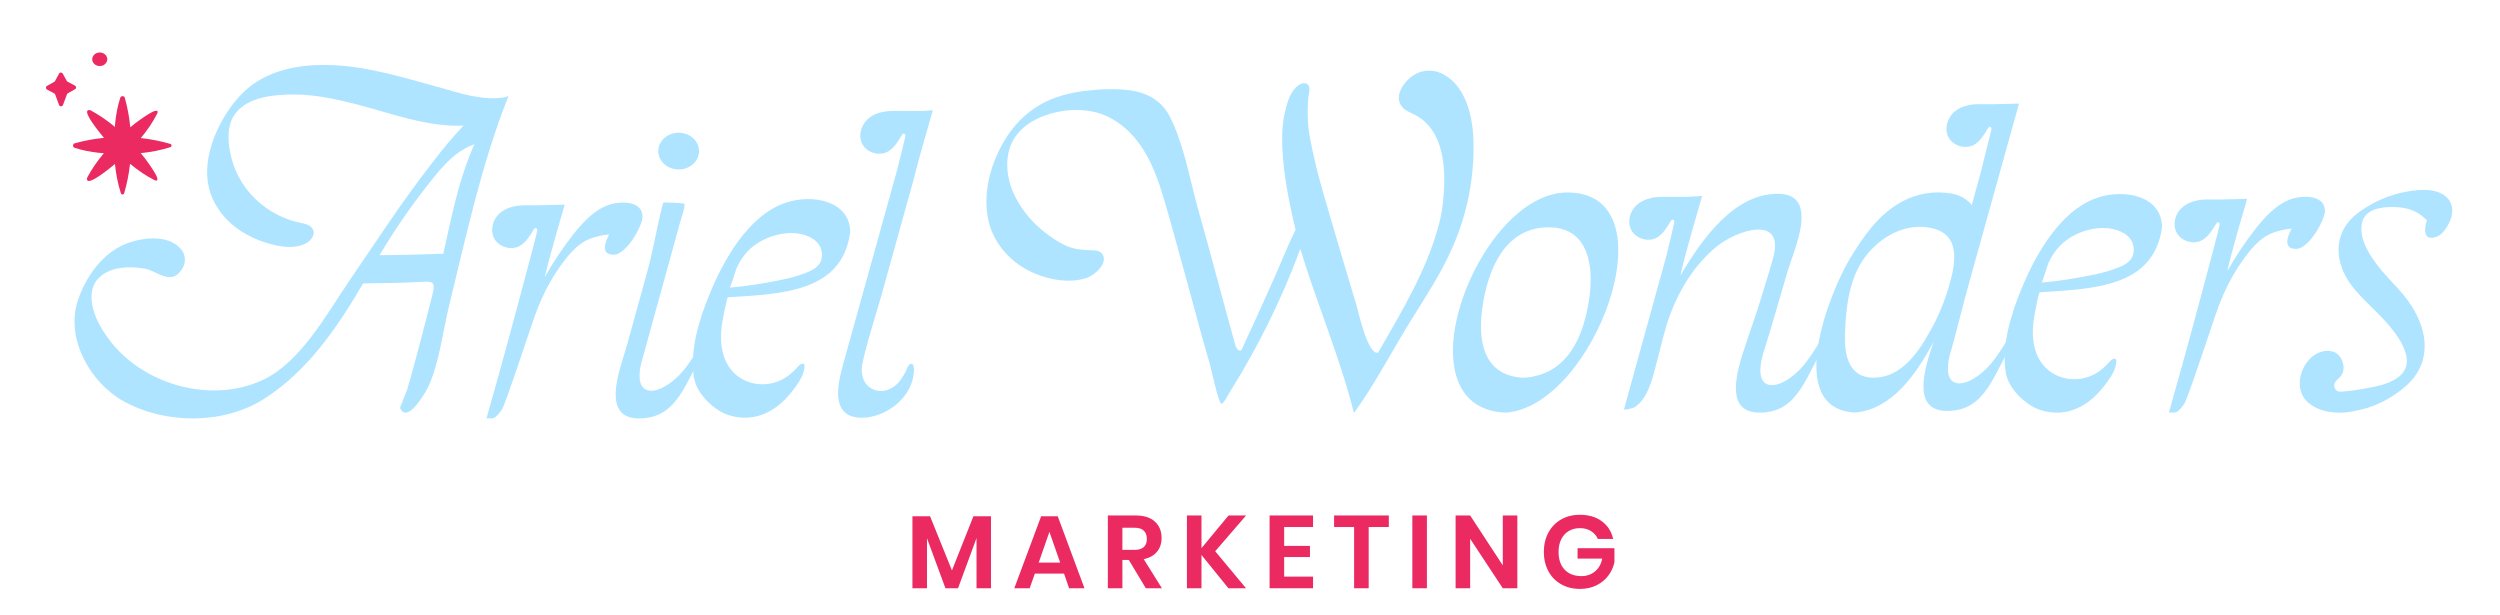 <?xml version="1.0" encoding="UTF-8"?><svg id="Livello_1" xmlns="http://www.w3.org/2000/svg" viewBox="0 0 850.39 209.15"><defs><style>.cls-1{fill:#ea2a61;}.cls-2{fill:#aee4ff;}</style></defs><g><g><path class="cls-2" d="M719.39,122c.28,.03,.48,.26,.48,.84,0,.44-.04,.89-.14,1.32-.59,2.59-2.22,4.85-3.82,6.93-1.61,2.09-3.41,4-5.54,5.57-3.9,2.87-8.23,4.18-13.07,3.55-2.2-.29-4.37-.96-6.27-2.11-4.07-2.46-7.99-6.82-8.75-11.38-.34-2.08-.44-4.2-.35-6.3,.2-5.24,1.49-10.39,3.12-15.35,.79-2.39,1.68-4.74,2.66-7.05,4.47-10.86,12.86-26.36,25.61-30.73,9.4-3.22,22.08-.61,22.1,10.01-2.74,20.14-22.58,20.96-41.57,22.1-.39,.02-1.61,6.73-1.75,7.45-1.13,5.72-1.03,12.57,2.91,17.33,4.73,5.71,13.42,6.33,19.25,1.96,.83-.62,1.61-1.32,2.35-2.04,.66-.65,1.69-2.2,2.76-2.1Zm-24.91-25.88c5.49-.47,10.9-1.33,16.3-2.4,2.62-.52,5.25-1.09,7.78-1.98,2.26-.79,5.19-1.78,6.49-3.88,1.02-1.65,.97-3.89,.16-5.62-1.55-3.29-6.05-4.61-9.42-4.68-5.5-.11-11.51,2.25-15.3,6.27-1.56,1.65-2.77,3.6-3.71,5.66-.29,.64-2.09,6.61-2.29,6.62Z"/><path class="cls-2" d="M501.24,49.2c.13,12-2.3,23.89-7.13,34.88-3.9,8.97-9.43,17.25-14.56,25.55-6.16,9.96-11.74,20.75-18.57,30.26-.1,.19-.24,.36-.43,.48l-.07-.2c-4.83-18.97-12.51-36.84-18.17-55.48-6.31,17-14.35,33.31-23.98,48.68-.33,.53-2.13,4.07-2.9,3.95-.94-.15-3.42-11.92-3.9-13.51-3.09-10.15-13.73-51-17.1-60.89-3.29-9.67-8.33-18.91-17.99-23.43-4.44-2.07-10.06-2.47-14.84-1.75-7.61,1.14-15.78,4.99-18.22,12.87-.17,.56-.31,1.12-.42,1.7-.94,4.93,.1,10.13,2.35,14.58,2.42,4.8,6.01,9,10.26,12.28,2.3,1.77,4.74,3.43,7.42,4.56,3.14,1.32,5.97,1.29,9.29,1.45,.97,.05,2.01,.35,2.59,1.13,2.35,3.12-2.56,7.29-5.1,8.18-6.85,2.4-15.91,.13-21.89-3.58-5.85-3.63-10.29-9.41-11.72-16.19-1.87-8.84,.63-18.27,4.98-26.02,3.14-5.59,7.65-10.37,13.31-13.44,4.46-2.42,9.46-3.69,14.47-4.32,5.14-.64,10.68-.9,15.81-.16,3.2,.46,6.35,1.6,8.91,3.61,2.82,2.21,4.31,5.02,5.69,8.27,4,9.44,5.68,19.66,8.48,29.47,4.29,15.05,8.16,30.24,12.4,45.27,.56,1.99,1.52,1.85,2.02,1.77,.42-.9,.85-1.79,1.26-2.68,3.42-7.36,6.76-14.76,10.06-22.18,2.38-5.36,4.53-10.87,7.14-16.15-2.48-10.52-4.7-21.41-4.55-32.19,.05-2.98,.44-6,1.18-8.89,.76-2.98,1.99-6.79,4.87-8.36,.73-.39,1.65-.64,2.36-.21,.48,.29,.76,.84,.85,1.4,.14,.85-.11,1.61-.25,2.42-.18,.98-.2,2.03-.26,3.02-.12,2.08-.11,4.16,.01,6.23,.25,4.16,1.23,8.05,2.11,12.09,.92,4.21,2.08,8.37,3.26,12.52,.97,3.41,1.99,6.8,2.98,10.2,2.66,9.09,5.36,18.18,8.1,27.25,.66,2.21,3.96,17.45,7.43,16.3,8.01-14.02,16.55-27.91,20.68-43.65,.8-2.78,1.2-5.73,1.48-8.6,.96-9.79,.48-23.34-9.59-28.6-1.53-.8-3.26-1.34-4.4-2.71-3.39-4.1,1.54-9.99,5.35-11.58,5.9-2.46,11.62,1.29,14.65,6.28,3.26,5.36,4.22,11.92,4.29,18.09Zm-158.52,0,100.99,28.63l-.05,.16,.07-.11-.02-.05Z"/><path class="cls-2" d="M512.05,140.36c-37.05-1.59-9.48-74.47,20.79-74.88,36.64-.49,9.45,73.08-20.79,74.88Zm28.52-38.64c1.47-9.83,.56-24.48-13.91-24.4-15.33,.09-20.65,15.39-22.35,26.79-1.58,10.56-.52,23.62,13.9,24.4,15.52-.96,20.57-14.81,22.35-26.79h0Z"/><path class="cls-2" d="M831.58,78.25c-.3,.43-.64,.82-1.02,1.17-.03,.03-.06,.06-.1,.09-.98,.93-2.3,1.43-3.65,1.39-2.53-.13-2.06-3.99-1.23-5.96-.65-.6-1.3-1.16-1.94-1.66-2.54-1.99-5.86-2.77-9.04-2.86-2.87-.08-6.76,.23-9.1,2.05-1.97,1.52-2.4,3.91-2.23,6.26,.19,2.55,1.25,4.98,2.51,7.17,2.54,4.43,6.09,8.16,9.57,11.86,11.18,11.88,12.67,25.16,3.02,33.53-5,4.47-11.16,7.45-17.78,8.58-5.92,1.25-12.44,.21-16.05-3.52-4.4-4.53-1.87-12.94,3.19-15.89,2.17-1.27,5.42-1.74,7.44,.03,2.08,1.83,2.82,5.44,.91,7.63-.5,.58-1.14,1.03-1.61,1.64-.79,1.05-.57,2.49,.53,3.22,.71,.47,2.24,.15,3.01,.09,1.96-.15,3.92-.45,5.86-.8,3.88-.7,8.09-1.39,11.43-3.61,8.74-5.83-1.58-17.13-6.28-21.9-4.66-4.73-9.81-8.95-12.3-15.31-1.78-4.54-1.77-9.6,.72-13.88,1.37-2.36,3.36-4.33,5.62-5.84,4.5-3.2,9.63-5.4,15.05-6.45,6.49-1.23,11.98-1.06,14.88,2.67,2.23,2.97,.98,7.21-1.42,10.32Z"/><path class="cls-2" d="M790.84,71.56c.09,3.28-5.5,13.04-9.72,13.1-4.09,.06-3.55-3.25-1.63-6.88-2.18,.17-4.32,.64-6.36,1.4-4.63,1.71-8.06,6.22-10.77,10.11-3.09,4.43-5.51,9.31-7.48,14.33-1.83,4.67-10.62,32.11-11.99,33.9-.62,.81-1.35,1.83-2.19,2.43s-1.83,.35-2.9,.35c0-.07,.02-.14,.03-.21,0-.08,.05-.17,.07-.25,1.38-4.94,2.78-9.86,4.17-14.8,2.11-7.48,12.51-46.03,12.91-48.36,.07-.4,.06-.94-.32-1.07-.38-.14-.72,.27-.93,.62-1.16,1.98-2.43,4.01-4.35,5.27-3.05,2.01-7.8,.54-9.21-2.82-1.04-2.49-.32-5.54,1.51-7.52,1.43-1.55,3.44-2.49,5.5-2.94,2.74-.6,5.53-.29,8.3-.37,2.87-.08,8.83-.22,8.86-.21l-.03,.22c-.76,2.7-5.33,17.96-6.68,24.38,2.83-5.04,6.04-9.86,9.61-14.42,3.12-3.93,7.09-8.44,12.3-10.16,3.98-1.31,11.15-1.31,11.29,3.91Z"/><path class="cls-2" d="M621.56,115.85c-7.39,11.99-9.65,24.62-23.2,24.49-12.82-.09-6.84-16.43-3.97-24.79,.26-.9,.51-1.71,.81-2.52,1.15-3.54,2.39-6.7,4.23-12.89,1.28-4.4,2.82-8.75,3.89-13.14,3.42-14-12.73-8.71-19.57-2.99-7.18,5.97-12.13,13.87-15.47,22.49-2.09,5.5-3.25,11.27-4.78,16.9-1.32,4.95-2.86,12.29-7.6,15.19-.3,.17-3.67,1.15-3.46,.51,4.78-17.41,9.57-34.74,14.4-52.1,.56-2.05,2.56-10.88,2.65-11.18,.04-.43,.04-.94-.34-1.07-.38-.17-.73,.26-.94,.6-.13,.17-.21,.38-.3,.55-1.11,1.79-2.26,3.58-4.02,4.74-3.08,2.01-7.82,.51-9.23-2.86-.81-1.96-.51-4.27,.56-6.14,.26-.51,.6-.94,.98-1.37,1.41-1.54,3.42-2.47,5.47-2.94,2.73-.6,5.55-.3,8.33-.34,.38,0,.85-.04,1.37-.04h.3c1.79,.04,3.55,.04,5.3-.13h.21c.34,0,.64-.04,.98-.09,.21-.04,.47-.09,.77-.04v.17c-.81,2.9-6.19,20.95-7.31,26.84,7.52-12.8,18.5-27.95,33.28-27.78,14.27,.13,5.3,19.16,3.25,26.07-1.88,6.44-3.76,12.84-5.64,19.29l-2.39,7.77c-5.51,17.11,7.52,13.74,14.95,3.2,2.09-2.94,2.43-3.67,4.1-6.23l2.39-.17Z"/><path class="cls-2" d="M579.09,66.82c-1.75,.17-3.5,.17-5.3,.13,1.71-.04,3.8-.13,5.3-.13Z"/><path class="cls-2" d="M673.42,35.45c-1.28-.04-2.56,.04-3.85,.34-2.05,.43-4.06,1.37-5.51,2.94-.38,.43-.73,.94-.98,1.45-1.03,1.83-1.32,4.1-.51,6.06,1.41,3.37,6.15,4.82,9.23,2.82,1.67-1.11,2.82-2.77,3.85-4.52,.17-.26,.34-.51,.47-.77,.21-.34,.56-.73,.94-.6s.38,.68,.3,1.07c-.04,.3-3.46,13.87-3.55,14.25-1.03,3.8-2.05,7.6-3.12,11.39-.09-.21-.21-.38-.34-.6-1.62-1.75-3.8-2.9-6.15-3.37-6.07-1.15-12.35-.13-17.69,2.94-7.82,4.35-12.82,11.91-17.17,18.99-6.62,10.84-22.94,50.99,1.5,52.49,12.47-.9,20.89-12.8,26.91-24.15-2.95,8.66-7.78,23.47,4.4,23.6,13.54,.09,15.85-12.55,23.24-24.49l-2.43,.13c-1.67,2.52-2.01,3.29-4.1,6.23-7.43,10.5-20.46,13.91-14.95-3.2,1.67-6.02,3.8-14.68,5.47-20.7,5.72-20.61,11.49-41.22,17.22-61.88,.04-.17,.09-.34,.13-.47v-.17s-8.93,.3-13.29,.21Zm-10.04,60.38c-1.32,4.99-3.16,9.77-5.51,14.38-3.8,7-9.48,17.54-19.52,18.22-1.62,.13-3.29,0-4.83-.6-5.55-2.22-6.11-9.17-5.94-14.25,.3-8.49,1.24-17.88,6.11-25.13,4.4-6.53,12.09-11.69,20.21-11.27,12.39,.68,11.88,9.9,9.48,18.65Z"/></g><g><path class="cls-2" d="M172.83,32.98c-9.06,22.89-14.25,47.2-20.08,71.05-2.13,8.71-3.27,19.12-6.96,27.3-1.06,2.11-2.31,4.1-3.76,5.97l-.19,.34c.02-.06,.04-.12,.07-.18-2.01,2.49-4.33,4.21-5.72,1.58-.23-.43,.21-1.43,.85-2.53-.55,.61,.93-2.23,1.55-4.29,.7-2.34,1.35-4.7,2-7.06,1.55-5.65,3.02-11.31,4.48-16.98,.69-2.72,1.39-5.44,2.08-8.16,1.06-4.16,.13-4.38-3.97-4.14-6.55,.39-13.12,.43-19.67,.52-8.71,14.97-19.07,30.07-33.84,39.37-13.8,8.69-33.46,8.59-47.72,.66-11.15-6.2-19.62-21.05-15.57-33.9,2.51-7.98,8.27-16.23,16.16-19.48,5.47-2.25,14.33-3.46,18.81,1.46,2.34,2.57,1.88,5.94-.43,8.32-.56,.58-1.23,1.08-2.01,1.29-3.14,.84-6.61-2.22-9.62-2.74-2.6-.45-5.24-.63-7.87-.3-4.96,.62-9.7,3.28-10.23,8.69-.58,5.92,3.07,12.14,6.6,16.61,11.68,14.76,34.5,20.99,51.78,12.78,12.75-6.06,21.49-22.25,29.1-33.4,9.27-13.58,18.21-27.44,28.37-40.38,3.31-4.4,6.85-8.62,10.61-12.65-12.25,.57-24.99-4.32-36.5-7.28-6.99-1.79-14.15-3.33-21.4-3.31-6.43,.02-15.24,.76-19.55,6.29-3.1,3.98-2.76,9.49-1.76,14.14,.98,4.59,3.08,8.88,6.05,12.51,4.42,5.4,10.72,9.23,17.56,10.67,1.74,.37,3.8,.8,4.47,2.44,.78,1.9-.98,3.94-2.85,4.79-3.27,1.49-7.09,1.13-10.58,.29-5-1.2-9.83-3.35-13.79-6.63-3.96-3.28-7.02-7.73-8.23-12.73-1.29-5.33-.44-11,1.42-16.16,2.71-7.52,8.02-15.66,14.92-20,7.86-4.94,17.68-6.08,26.78-5.55,11.76,.68,23.08,4.19,34.37,7.28,7.55,2.07,15.26,4.9,23.14,3.62,.33-.11,.66-.24,.99-.34l.23-.07s-.02,.17,0,.18l-.07,.1Zm-12.5,18.49c.13-.32,.52-1.25,1.05-2.42-4.89,1.75-8.5,5.02-12.15,9.24-7.44,8.96-14.17,18.49-20.12,28.5,7.23-.02,14.45-.21,21.68-.47,2.61-11.63,4.93-23.69,9.44-34.56,.02-.07,.06-.17,.11-.28h0Z"/><path class="cls-2" d="M240.43,117.83c-7.39,11.96-9.67,24.61-23.21,24.49-12.58-.12-6.79-15.54-4.12-24.28,1.13-4.11,2.27-8.21,3.4-12.31,1.23-4.44,2.46-8.88,3.68-13.33,.98-3.53,1.75-7.11,2.5-10.69,.85-4.11,1.72-8.15,2.76-12.22,.06-.24,.15-.51,.38-.6,.1-.04,.21-.03,.32-.02,2.15,.14,4.7-.05,6.77,.49-.18,2.21-1.09,4.53-1.68,6.67-.79,2.87-1.58,5.74-2.37,8.61-1.78,6.45-3.56,12.9-5.34,19.35-1.03,3.72-2.05,7.45-3.08,11.17-.01,.05-.03,.11-.04,.16-.52,1.87-1.03,3.74-1.55,5.6-.02,.06-.03,.11-.05,.16-.25,.9-.49,1.8-.74,2.69-3.16,13.84,8.84,10.32,15.84,.41,2.08-2.94,2.44-3.68,4.11-6.22l2.41-.14Zm-16.51-66.44c0-3.45,3.1-6.24,6.93-6.24s6.93,2.79,6.93,6.24-3.1,6.25-6.93,6.25-6.93-2.8-6.93-6.25Z"/><path class="cls-2" d="M273.17,123.72c.28,.03,.48,.26,.48,.84,0,.44-.04,.89-.14,1.32-.59,2.59-2.22,4.85-3.82,6.93-1.61,2.09-3.41,4-5.54,5.57-3.9,2.87-8.23,4.18-13.07,3.55-2.2-.29-4.37-.96-6.27-2.11-4.07-2.46-7.99-6.82-8.75-11.38-.34-2.08-.44-4.2-.35-6.3,.2-5.24,1.49-10.39,3.12-15.35,.79-2.39,1.68-4.74,2.66-7.05,4.47-10.86,12.86-26.36,25.61-30.73,9.4-3.22,22.08-.61,22.1,10.01-2.74,20.14-22.58,20.96-41.57,22.1-.39,.02-1.61,6.73-1.75,7.45-1.13,5.72-1.03,12.57,2.91,17.33,4.73,5.71,13.42,6.33,19.25,1.96,.83-.62,1.61-1.32,2.35-2.04,.66-.65,1.69-2.2,2.76-2.1Zm-24.91-25.88c5.49-.47,10.9-1.33,16.3-2.4,2.62-.52,5.25-1.09,7.78-1.98,2.26-.79,5.19-1.78,6.49-3.88,1.02-1.65,.97-3.89,.16-5.62-1.55-3.29-6.05-4.61-9.42-4.68-5.5-.11-11.51,2.25-15.3,6.27-1.56,1.65-2.77,3.6-3.71,5.66-.29,.64-2.09,6.61-2.29,6.62Z"/><path class="cls-2" d="M218.56,73.53c.09,3.28-5.5,13.04-9.72,13.1-4.09,.06-3.55-3.25-1.63-6.88-2.18,.17-4.32,.64-6.36,1.4-4.63,1.71-8.06,6.22-10.77,10.11-3.09,4.43-5.51,9.31-7.48,14.33-1.83,4.67-10.62,32.11-11.99,33.9-.62,.81-1.35,1.83-2.19,2.43s-1.83,.35-2.9,.35c0-.07,.02-.14,.03-.21,0-.08,.05-.17,.07-.25,1.38-4.94,2.78-9.86,4.17-14.8,2.11-7.48,12.51-46.03,12.91-48.36,.07-.4,.06-.94-.32-1.07-.38-.14-.72,.27-.93,.62-1.16,1.98-2.43,4.01-4.35,5.27-3.05,2.01-7.8,.54-9.21-2.82-1.04-2.49-.32-5.54,1.51-7.52,1.43-1.55,3.44-2.49,5.5-2.94,2.74-.6,5.53-.29,8.3-.37,2.87-.08,8.83-.22,8.86-.21l-.03,.22c-.76,2.7-5.33,17.96-6.68,24.38,2.83-5.04,6.04-9.86,9.61-14.42,3.12-3.93,7.09-8.44,12.3-10.16,3.98-1.31,11.15-1.31,11.29,3.91Z"/><path class="cls-2" d="M317.28,37.5l-.04,.21c-.13,.43-.34,1.24-.64,2.3-1.28,4.44-3.93,13.48-5.38,19.33,0,.09-.04,.17-.04,.26-3.76,13.48-7.48,26.97-11.24,40.45-1.28,4.57-6.54,21.21-6.79,25.13-.26,3.58,1.45,6.87,5.17,7.68,2.22,.47,4.4-.26,6.15-1.66,1.92-1.54,3.29-3.97,4.23-6.23,.21-.47,.47-.98,.98-1.15,1.71-.6,1.15,3.24,1.03,3.97-1.24,8.11-9.74,14.34-17.73,14.3-9.74-.13-8.63-9.56-6.28-17.75l-.04,.04c3.2-11.48,6.37-22.92,9.57-34.39l9.01-32.43c.34-1.24,2.65-10.75,2.69-11.01,.04-.38,.04-.94-.34-1.07-.38-.13-.73,.26-.9,.6-.13,.26-.3,.47-.43,.73-1.07,1.75-2.22,3.46-3.93,4.57-3.03,2.01-7.82,.55-9.23-2.82-.81-1.96-.51-4.27,.55-6.1,.26-.51,.6-.98,.98-1.41,1.41-1.58,3.42-2.52,5.51-2.94,1.5-.34,2.99-.38,4.53-.38h2.52c1.75,.04,3.55,.04,5.3,.04,1.54,0,4.78-.26,4.78-.26Z"/></g></g><g><g><path class="cls-1" d="M337.09,175.62v24.48h-4.92v-17.08l-6.29,17.08h-4.28l-6.28-17.01v17.01h-4.95v-24.48h6l7.44,18.41,7.3-18.41h5.97Z"/><path class="cls-1" d="M361.95,195.12h-9.94l-1.76,4.98h-5.23l9.13-24.48h5.65l9.09,24.48h-5.23l-1.72-4.98Zm-1.33-3.75l-3.65-10.45-3.65,10.45h7.3Z"/><path class="cls-1" d="M389.76,200.1l-5.79-9.64h-2.18v9.64h-4.95v-24.76h9.44c2.88,0,5.07,.7,6.58,2.1,1.51,1.4,2.26,3.25,2.26,5.54,0,1.87-.52,3.44-1.56,4.7-1.04,1.26-2.55,2.1-4.51,2.53l6.18,9.89h-5.48Zm-7.97-13.05h4.07c2.83,0,4.25-1.25,4.25-3.75,0-1.19-.35-2.12-1.04-2.79-.69-.67-1.76-1-3.21-1h-4.07v7.54Z"/><path class="cls-1" d="M413.35,187.51l10.5,12.59h-6l-9.16-11.33v11.33h-4.95v-24.76h4.95v11.12l9.2-11.12h5.97l-10.5,12.17Z"/><path class="cls-1" d="M436.81,179.27v6.42h8.78v3.79h-8.78v6.66h9.83v3.96h-14.78v-24.76h14.78v3.93h-9.83Z"/><path class="cls-1" d="M472.41,175.34v3.93h-6.85v20.83h-4.95v-20.83h-6.81v-3.93h18.61Z"/><path class="cls-1" d="M485.37,175.34v24.76h-4.95v-24.76h4.95Z"/><path class="cls-1" d="M516.13,200.1h-4.95l-11.1-16.84v16.84h-4.95v-24.76h4.95l11.1,16.97v-16.97h4.95v24.76Z"/><path class="cls-1" d="M544.89,177.32c1.99,1.49,3.27,3.49,3.83,6.01h-5.2c-.49-1.12-1.27-2.02-2.34-2.68-1.07-.67-2.32-1-3.77-1s-2.69,.33-3.79,.98c-1.1,.65-1.96,1.59-2.56,2.81-.61,1.22-.91,2.64-.91,4.28,0,2.59,.7,4.62,2.09,6.07,1.39,1.45,3.29,2.18,5.71,2.18,1.78,0,3.3-.53,4.58-1.58,1.28-1.05,2.1-2.51,2.48-4.38h-8.39v-3.54h12.54v4.77c-.35,1.64-1.04,3.15-2.05,4.52s-2.35,2.48-4,3.31c-1.65,.83-3.54,1.25-5.67,1.25-2.44,0-4.58-.53-6.44-1.6-1.86-1.06-3.3-2.55-4.32-4.45-1.02-1.91-1.53-4.08-1.53-6.54s.51-4.63,1.53-6.54c1.02-1.91,2.45-3.39,4.3-4.47,1.85-1.07,3.99-1.61,6.42-1.61,3.02,0,5.53,.74,7.51,2.23Z"/></g><g><path class="cls-1" d="M33.93,22.47c1.41,0,2.56-1.03,2.56-2.31s-1.15-2.31-2.56-2.31-2.56,1.03-2.56,2.31,1.15,2.31,2.56,2.31Z"/><path class="cls-1" d="M57.98,48.97c-3.29-.98-6.67-1.63-10.08-2.01,2.18-2.62,4.13-5.42,5.69-8.56,.65-2.83-7.08,3.21-7.81,3.7-.49,.39-.97,.8-1.46,1.2-.34-3.39-.94-6.76-1.87-10.05-.21-.72-1.31-.72-1.53,0-.91,2.71-1.37,5.42-1.7,8.13-.06,.59-.1,1.19-.15,1.78-2.58-2.16-5.35-4.09-8.37-5.69-3.09-.58,1.04,5.09,4.67,9.42-3.37,.34-6.71,.94-9.98,1.86-.72,.21-.72,1.31,0,1.53,2.71,.9,5.43,1.37,8.14,1.69,.59,.06,1.19,.1,1.79,.15-2.16,2.58-4.1,5.34-5.7,8.36-.58,3.1,5.14-1.07,9.48-4.71,.34,3.38,.97,6.73,2.03,10.01,.16,.5,.93,.51,1.09,0,.98-3.29,1.63-6.67,2.01-10.07,2.63,2.18,5.43,4.13,8.57,5.69,2.83,.65-3.21-7.07-3.7-7.8-.41-.51-.83-1.01-1.24-1.51,3.41-.34,6.79-.97,10.1-2.04,.51-.16,.51-.93,0-1.09Z"/><path class="cls-1" d="M25.51,30.36l-2.42,1.36c-.15,.08-.26,.22-.32,.38l-1.34,3.6c-.23,.62-1.12,.62-1.35,0l-1.3-3.54c-.06-.17-.18-.3-.34-.39l-2.44-1.3c-.5-.27-.51-.98-.01-1.26l2.47-1.38c.12-.07,.22-.17,.28-.29l1.33-2.49c.27-.5,.98-.51,1.26-.01l1.38,2.47c.07,.12,.17,.22,.29,.28l2.5,1.33c.5,.27,.51,.98,.01,1.26Z"/></g></g></svg>